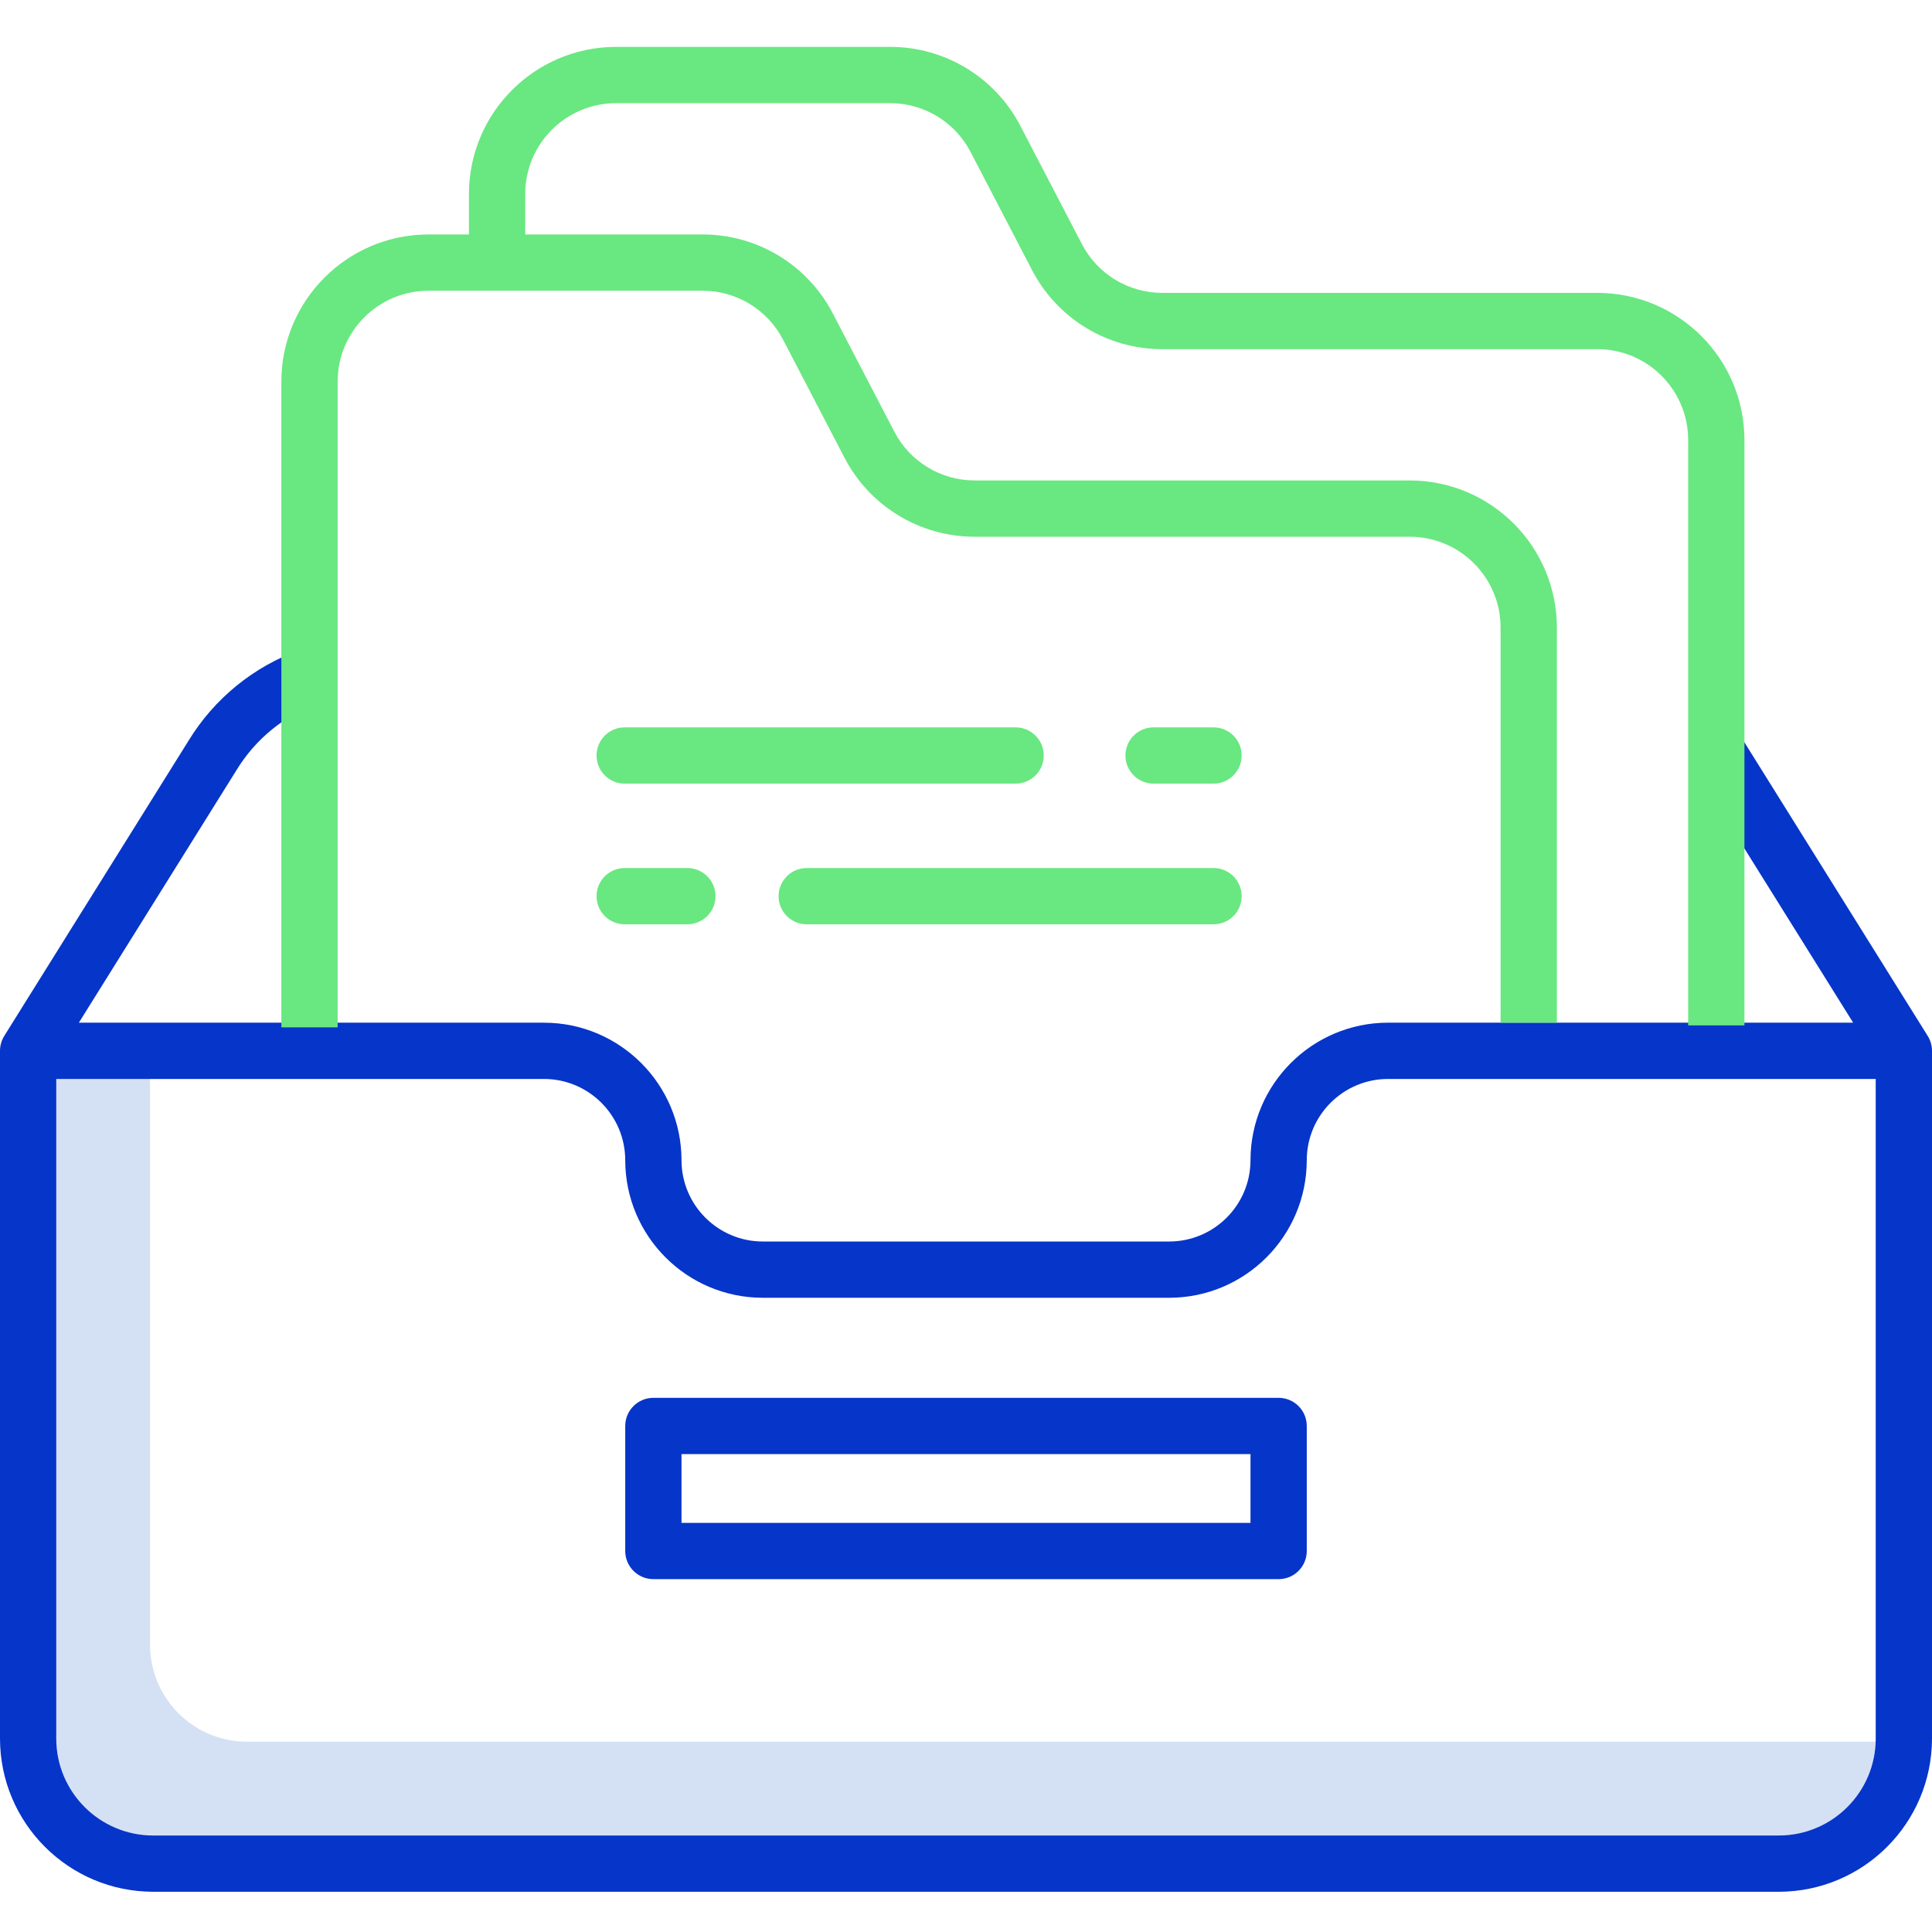 <svg height="412pt" viewBox="0 -9 412 411" width="412pt" xmlns="http://www.w3.org/2000/svg"><path d="m399.332 361.922h-346.664c-11.41-.012-20.656-9.258-20.668-20.668v-120.664h-20v140.664c.012 11.41 9.258 20.656 20.668 20.668h346.664c11.156-.016 20.289-8.883 20.637-20.031-.215.004-.422.031-.637.031zm0 0" fill="#d4e1f4"/><path d="m412 361.254v-146.664c0-1.125-.316-2.223-.914-3.176l-39.316-62.977-10.168 6.348 33.582 53.801h-99.184c-16.191.02-29.312 13.141-29.332 29.332-.012 9.57-7.766 17.324-17.336 17.336h-86.664c-9.57-.012-17.324-7.766-17.336-17.336-.02-16.191-13.141-29.309-29.332-29.328h-99.184l33.621-53.863c4.055-6.645 10.258-11.703 17.586-14.336l-4.047-11.301c-9.891 3.551-18.27 10.375-23.754 19.34l-39.312 62.98h.004c-.598.953-.914 2.055-.914 3.18v146.664c.02 18.035 14.633 32.648 32.668 32.668h346.664c18.035-.02 32.648-14.633 32.668-32.668zm-400 0v-140.664h104c9.57.008 17.324 7.766 17.332 17.332.02 16.191 13.141 29.316 29.336 29.332h86.664c16.195-.016 29.316-13.141 29.336-29.332.008-9.566 7.762-17.324 17.332-17.332h104v140.664c-.012 11.41-9.258 20.656-20.668 20.668h-346.664c-11.41-.012-20.656-9.258-20.668-20.668zm0 0" fill="#0635c9"/><path d="m272.668 288.59h-133.336c-3.312 0-6 2.684-6 6v26.664c0 3.316 2.688 6 6 6h133.336c3.312 0 6-2.684 6-6v-26.664c0-3.316-2.688-6-6-6zm-6 26.664h-121.336v-14.664h121.336zm0 0" fill="#0635c9"/><g fill="#69e781"><path d="m340.633 52.957h-92.75c-7.227.016-13.855-4.008-17.18-10.426l-13.086-25.145c-5.379-10.391-16.113-16.906-27.816-16.887h-58.434c-17.316.02-31.348 14.051-31.367 31.363v8.637h-8.633c-17.316.02-31.348 14.051-31.367 31.363v137.727h12v-137.727c.012-10.688 8.676-19.352 19.367-19.363h58.434c7.227-.016 13.855 4.008 17.18 10.426l13.086 25.145c5.383 10.395 16.117 16.91 27.824 16.887h92.75c10.688.016 19.348 8.676 19.359 19.363v84.27h12v-84.27c-.02-17.312-14.051-31.344-31.367-31.363h-92.75c-7.227.016-13.855-4.008-17.18-10.426l-13.086-25.145c-5.379-10.391-16.113-16.906-27.816-16.887h-37.801v-8.637c.012-10.688 8.676-19.352 19.367-19.363h58.434c7.227-.016 13.855 4.008 17.18 10.426l13.086 25.145c5.383 10.395 16.117 16.91 27.824 16.887h92.75c10.688.016 19.348 8.676 19.359 19.363v124.852h12v-124.852c-.02-17.312-14.051-31.344-31.367-31.363zm0 0"/><path d="m258.785 145.609h-12.785c-3.312 0-6 2.688-6 6 0 3.316 2.688 6 6 6h12.785c3.312 0 6-2.684 6-6 0-3.312-2.688-6-6-6zm0 0"/><path d="m133.215 157.609h83.367c3.312 0 6-2.684 6-6 0-3.312-2.688-6-6-6h-83.367c-3.312 0-6 2.688-6 6 0 3.316 2.688 6 6 6zm0 0"/><path d="m258.785 175.609h-86.75c-3.312 0-6 2.688-6 6 0 3.316 2.688 6 6 6h86.75c3.312 0 6-2.684 6-6 0-3.312-2.688-6-6-6zm0 0"/><path d="m133.215 187.609h13.367c3.312 0 6-2.684 6-6 0-3.312-2.688-6-6-6h-13.367c-3.312 0-6 2.688-6 6 0 3.316 2.688 6 6 6zm0 0"/></g></svg>